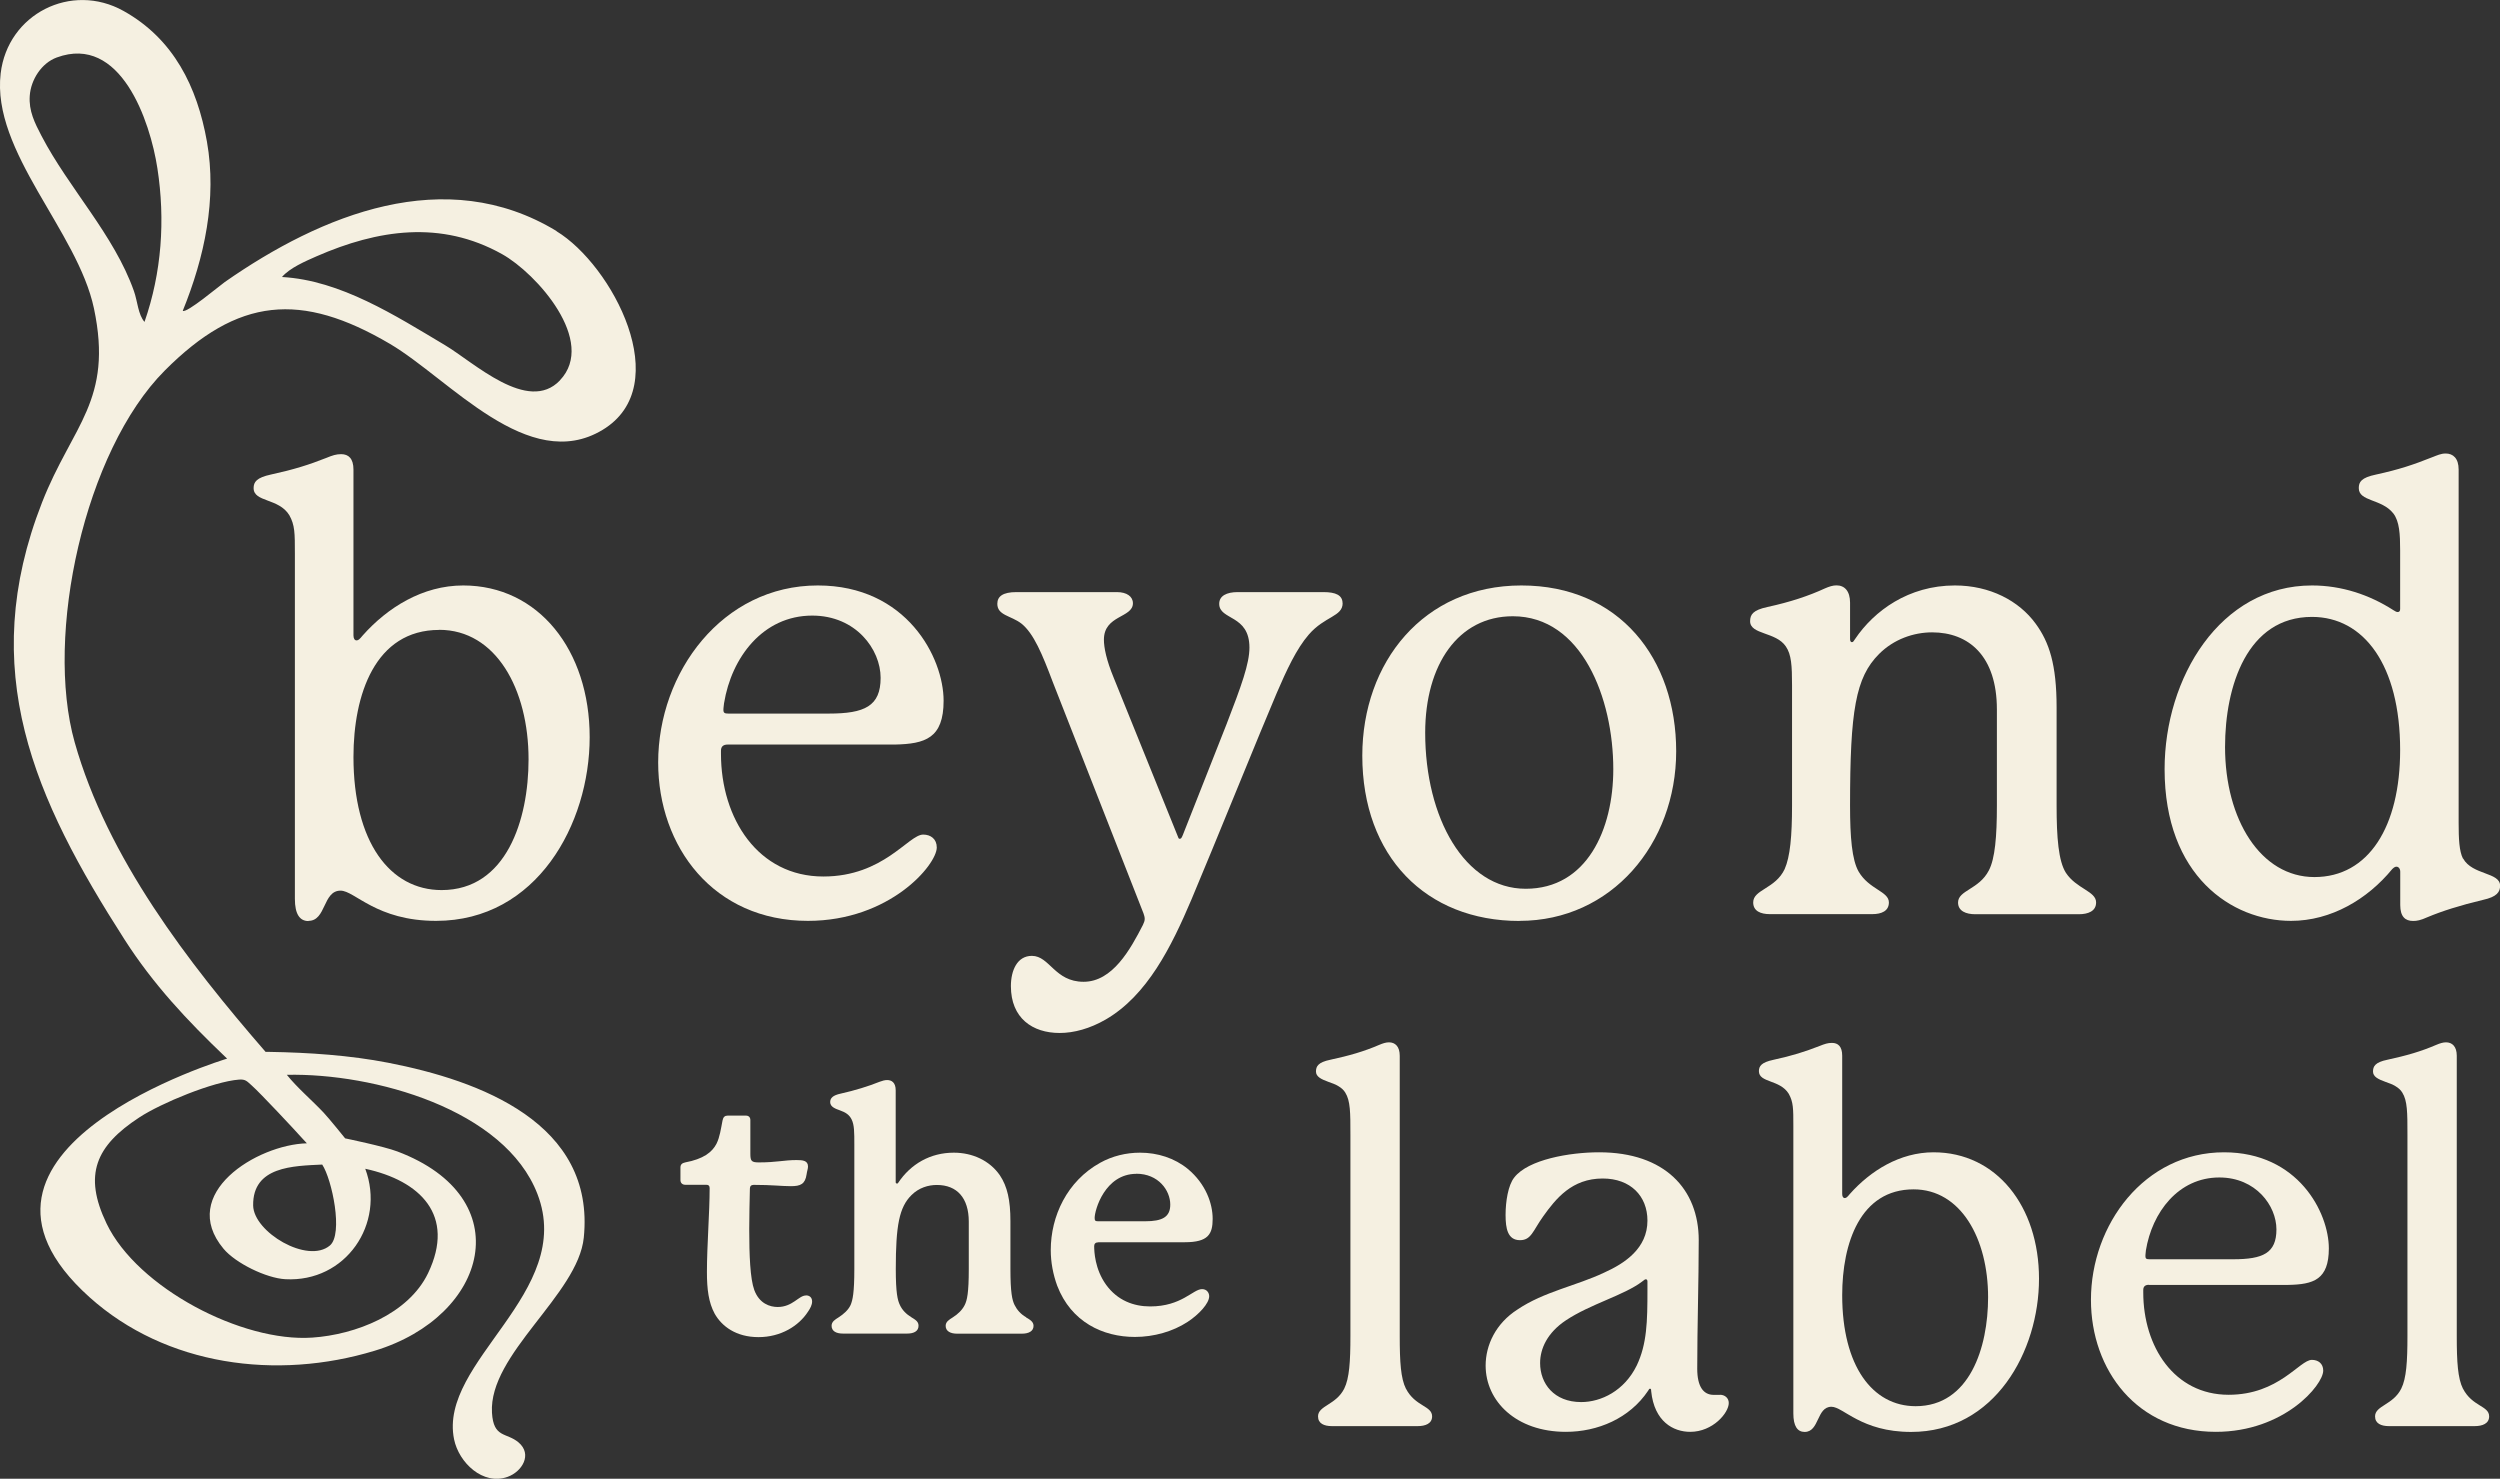 <?xml version="1.0" encoding="UTF-8"?>
<svg id="Layer_11" data-name="Layer 11" xmlns="http://www.w3.org/2000/svg" viewBox="0 0 267.14 158.01">
  <rect x="0" y="0" width="267.14" height="158.01" fill="#333333" stroke="none"/>
  <defs>
    <style>
      .cls-1 {
        fill: #f5f0e1;
      }
    </style>
  </defs>
  <path class="cls-1" d="M32.96,98.4c1.91,0,1.52-3.23,3.43-3.23,1.52,0,3.82,3.23,10.21,3.23,10.74,0,16.41-10.34,16.41-19.63s-5.47-16.21-13.51-16.21c-4.35,0-8.1,2.37-10.74,5.34-.33.4-.46.53-.66.53s-.33-.2-.33-.53v-17.72c0-1.19-.53-1.65-1.32-1.65-.53,0-.92.13-1.58.4-1.84.73-3.49,1.25-5.93,1.78-1.52.33-1.84.79-1.84,1.45,0,1.52,2.7,1.05,3.82,2.9.59,1.05.59,1.91.59,4.09v36.9c0,1.65.53,2.37,1.45,2.37ZM46.93,67.3c6.06,0,9.55,6.33,9.55,13.84,0,6.46-2.37,13.97-9.29,13.97-5.53,0-9.42-5.14-9.42-14.23,0-6.65,2.31-13.57,9.16-13.57Z"/>
  <path class="cls-1" d="M86.33,98.4c8.76,0,13.77-6,13.77-7.84,0-.92-.66-1.38-1.45-1.38-1.58,0-4.22,4.48-10.67,4.48-6.98,0-10.94-6.19-10.94-13.11v-.33c0-.46.26-.66.72-.66h17.86c3.23-.07,5.21-.66,5.21-4.68,0-4.61-3.95-12.32-13.44-12.32-10.21,0-17.06,9.29-17.06,18.91,0,9.03,5.93,16.93,16.01,16.93ZM77.37,75.14c.79-4.88,4.15-9.36,9.42-9.36,4.68,0,7.31,3.62,7.31,6.65s-1.71,3.82-5.53,3.82h-10.74c-.4,0-.53-.07-.53-.4,0-.07,0-.2.07-.73Z"/>
  <path class="cls-1" d="M143.46,64.46c0-.86-.73-1.19-2.04-1.19h-9.16c-1.19,0-1.98.4-1.98,1.25,0,1.78,3.23,1.12,3.23,4.68,0,1.71-.86,4.08-2.44,8.17l-4.68,11.86c-.13.33-.2.4-.33.4s-.13-.07-.26-.4l-6.79-16.8c-.79-1.91-1.05-3.23-1.05-4.08,0-2.64,3.1-2.31,3.1-3.89,0-.72-.66-1.19-1.71-1.19h-10.74c-1.45,0-2.04.46-2.04,1.25,0,1.25,1.45,1.25,2.57,2.11,1.32,1.05,2.24,3.29,3.36,6.26l9.69,24.71c.07.2.13.4.13.59s-.07.4-.2.66c-1.32,2.57-3.23,6.06-6.33,6.06s-3.62-2.77-5.53-2.77c-1.58,0-2.24,1.58-2.24,3.23,0,3.43,2.31,5.01,5.21,5.01,1.52,0,3.23-.46,4.94-1.45,4.41-2.57,6.98-7.71,9.16-12.85,2.31-5.47,7.45-18.18,9.09-22.01,1.05-2.44,2.11-4.74,3.43-6.26,1.71-1.98,3.62-1.91,3.62-3.36Z"/>
  <path class="cls-1" d="M162.37,98.4c9.82,0,16.74-8.24,16.74-18.12s-6.06-17.72-16.54-17.72-17,8.24-17,18.19c0,10.74,6.79,17.66,16.8,17.66ZM161.65,65.85c7.38,0,10.74,8.76,10.74,16.34,0,6.46-2.83,12.78-9.36,12.78s-10.74-7.58-10.74-16.67c0-7.31,3.56-12.45,9.36-12.45Z"/>
  <path class="cls-1" d="M223.98,96.42c0-1.19-2.11-1.45-3.23-3.16-.79-1.25-.99-3.76-.99-7.18v-10.48c0-4.61-.79-6.98-2.24-8.96-1.78-2.44-4.88-4.08-8.63-4.08-4.94,0-8.63,2.7-10.67,5.73-.13.2-.2.33-.33.33s-.2-.13-.2-.33v-3.89c0-1.25-.59-1.85-1.45-1.85-.4,0-.79.13-1.25.33-1.71.79-3.69,1.45-6.13,1.98-1.52.33-1.85.79-1.85,1.52,0,1.45,2.77,1.12,3.82,2.7.59.86.66,2.04.66,4.15v12.85c0,3.23-.2,5.47-.79,6.79-.99,2.11-3.36,2.17-3.36,3.56,0,.92.79,1.25,1.78,1.25h10.94c.99,0,1.78-.33,1.78-1.25,0-1.19-2.11-1.38-3.23-3.29-.72-1.25-.92-3.69-.92-7.05,0-10.15.59-13.7,3.1-16.21,1.58-1.58,3.69-2.31,5.67-2.31,3.89,0,6.92,2.5,6.92,8.24v10.28c0,3.29-.2,5.67-.86,6.92-1.05,2.04-3.29,2.11-3.29,3.43,0,.92.86,1.25,1.84,1.25h11.07c.99,0,1.84-.33,1.84-1.25Z"/>
  <path class="cls-1" d="M263.18,91.74c-.4-.79-.46-2.11-.46-3.82v-37.75c0-1.19-.59-1.71-1.38-1.71-.53,0-.92.2-1.45.4-1.98.79-3.56,1.32-6,1.85-1.58.33-1.84.79-1.84,1.45,0,1.45,2.44,1.12,3.69,2.7.66.86.73,2.24.73,3.95v6.26c0,.2-.07.33-.26.33-.13,0-.26-.07-.46-.2-2.57-1.65-5.53-2.64-8.7-2.64-9.82,0-15.75,9.88-15.75,19.63,0,11.4,7.18,16.21,13.51,16.21,4.28,0,8.17-2.31,10.81-5.53.2-.2.33-.26.46-.26.2,0,.4.2.4.53v3.56c0,1.25.53,1.71,1.38,1.71.4,0,.79-.07,1.52-.4,1.58-.66,3.43-1.25,5.93-1.85,1.52-.33,1.84-.86,1.84-1.52,0-1.45-2.96-1.12-3.95-2.9ZM247.31,93.72c-5.73,0-9.55-6.13-9.55-13.9,0-6.52,2.37-13.9,9.29-13.9,5.53,0,9.42,5.14,9.42,14.23,0,8.17-3.36,13.57-9.16,13.57Z"/>
  <path class="cls-1" d="M150.23,148.39c-.55-1.1-.66-2.86-.66-5.6v-29.98c0-.99-.49-1.43-1.15-1.43-.33,0-.66.11-1.04.27-1.65.71-3.19,1.15-5.22,1.59-1.32.27-1.54.71-1.54,1.26s.55.82,1.32,1.1c.82.27,1.48.6,1.81,1.15.55.88.55,2.14.55,4.5v21.53c0,2.69-.11,4.5-.66,5.6-.88,1.76-2.8,1.81-2.8,2.97,0,.77.66,1.04,1.48,1.04h9.17c.82,0,1.54-.27,1.54-1.04,0-1.15-1.81-1.04-2.8-2.97Z"/>
  <path class="cls-1" d="M183.78,149.05h-.66c-1.1,0-1.76-.88-1.76-2.8,0-4.39.16-9.45.16-13.73,0-5.44-3.62-9.39-10.65-9.39-3.13,0-7.58.77-9.06,2.69-.66.82-.93,2.58-.93,4.01s.22,2.69,1.54,2.69c1.21,0,1.37-.99,2.47-2.53,1.37-1.92,3.08-4.06,6.37-4.06,2.97,0,4.78,1.87,4.78,4.5,0,2.97-2.42,4.56-4.61,5.55-3.02,1.43-6.43,2.03-9.28,3.95-2.31,1.48-3.4,3.79-3.4,5.99,0,3.79,3.24,7.08,8.57,7.08,3.4,0,6.81-1.43,8.79-4.39.11-.17.11-.22.22-.22s.11.16.11.27c.33,3.24,2.36,4.34,4.17,4.34,2.42,0,4.12-2.03,4.12-3.08,0-.55-.44-.88-.93-.88ZM176.04,137.85c0,3.35-.05,5.77-1.15,8.07-1.32,2.69-3.79,3.9-5.93,3.9-2.91,0-4.39-1.98-4.39-4.17,0-1.54.77-3.24,2.75-4.56,2.64-1.76,6.26-2.69,8.18-4.17.22-.17.27-.22.38-.22s.16.11.16.22v.93Z"/>
  <path class="cls-1" d="M206.62,123.13c-3.62,0-6.75,1.98-8.95,4.45-.27.33-.38.44-.55.44s-.27-.17-.27-.44v-14.77c0-.99-.44-1.37-1.1-1.37-.44,0-.77.11-1.32.33-1.54.6-2.91,1.04-4.94,1.48-1.26.27-1.54.66-1.54,1.21,0,1.26,2.25.88,3.19,2.42.49.88.49,1.59.49,3.4v30.75c0,1.37.44,1.98,1.21,1.98,1.59,0,1.26-2.69,2.86-2.69,1.26,0,3.19,2.69,8.51,2.69,8.95,0,13.67-8.62,13.67-16.37s-4.56-13.51-11.26-13.51ZM204.7,150.26c-4.61,0-7.85-4.28-7.85-11.86,0-5.55,1.92-11.31,7.63-11.31,5.05,0,7.96,5.27,7.96,11.53,0,5.38-1.98,11.64-7.74,11.64Z"/>
  <path class="cls-1" d="M229.63,137.3h14.88c2.69-.05,4.34-.55,4.34-3.9,0-3.84-3.29-10.27-11.2-10.27-8.51,0-14.22,7.74-14.22,15.76,0,7.52,4.94,14.11,13.34,14.11,7.3,0,11.48-5,11.48-6.54,0-.77-.55-1.15-1.21-1.15-1.32,0-3.51,3.73-8.9,3.73-5.82,0-9.12-5.16-9.12-10.93v-.27c0-.38.22-.55.6-.55ZM229.3,133.62c.66-4.06,3.46-7.8,7.85-7.8,3.9,0,6.1,3.02,6.1,5.55s-1.43,3.19-4.61,3.19h-8.95c-.33,0-.44-.06-.44-.33,0-.06,0-.17.05-.6Z"/>
  <path class="cls-1" d="M263.18,148.39c-.55-1.1-.66-2.86-.66-5.6v-29.98c0-.99-.49-1.43-1.15-1.43-.33,0-.66.11-1.04.27-1.65.71-3.19,1.15-5.22,1.59-1.32.27-1.54.71-1.54,1.26s.55.82,1.32,1.1c.82.27,1.48.6,1.81,1.15.55.88.55,2.14.55,4.5v21.53c0,2.69-.11,4.5-.66,5.6-.88,1.76-2.8,1.81-2.8,2.97,0,.77.66,1.04,1.48,1.04h9.17c.82,0,1.54-.27,1.54-1.04,0-1.15-1.81-1.04-2.8-2.97Z"/>
  <path class="cls-1" d="M59.47,24.69c-11.88-7.21-25.13-1.75-35.44,5.44-.58.41-4.12,3.39-4.5,3.08,2.32-5.72,3.67-11.94,2.58-18.09-1.04-5.84-3.55-10.96-8.91-13.95C7.61-1.95.82,1.5.07,7.85c-.98,8.37,8.22,16.83,9.97,25.11,2.08,9.85-2.32,12.49-5.54,20.71-7.04,17.97-.85,31.67,8.83,46.76,3.05,4.75,6.65,8.6,10.73,12.49.03.02.21.2.21.2,0,0-32.3,9.68-14.71,25.49,8.17,7.34,20.01,8.91,30.49,5.72,12.15-3.7,15.52-16.34,2.41-21.29-1.45-.55-5.58-1.4-5.58-1.4,0,0-1.73-2.15-2.3-2.75-1.22-1.3-2.82-2.65-3.93-4.04,9.28-.2,23.29,3.67,26.78,12.74,4.06,10.54-10.61,17.87-8.91,26.21.51,2.49,3.09,4.96,5.72,4.01,1.54-.55,2.68-2.4,1.17-3.68-1.29-1.09-2.68-.44-2.84-3.17-.37-6.27,9.19-12.62,9.81-18.71,1.25-12.25-11.14-16.79-20.9-18.69-4.11-.8-8.48-1.09-12.67-1.16h-.43c-8.26-9.52-16.91-20.71-20.4-33.08-3.23-11.46,1.06-31.12,9.62-39.72,7.83-7.86,14.57-8.44,24.06-2.86,6.38,3.76,14.8,13.97,22.72,9.2,7.89-4.75,1.01-17.64-4.91-21.23ZM34.43,124.44c1.05,1.59,2.27,7.43.82,8.65-2.38,2.01-8.16-1.44-8.2-4.28-.06-4.19,4.31-4.22,7.38-4.37ZM26.89,115.98c.91.8,4.71,4.87,5.41,5.66.07.08.28.3.49.53-5.34.14-13.81,5.38-8.91,11.26,1.3,1.56,4.59,3.15,6.6,3.26,6.46.36,10.74-5.92,8.55-11.8,5.86,1.27,9.68,4.96,6.71,11.16-2.11,4.38-7.77,6.57-12.37,6.88-7.5.52-18.68-5.31-21.98-12.18-2.52-5.24-1.14-8.31,3.5-11.35,2.35-1.54,7.91-3.83,10.66-4.04.7-.05.85.19,1.34.62ZM15.45,34.41c-.7-.79-.75-2.22-1.14-3.31-2.12-6-6.95-10.97-9.88-16.59-.72-1.38-1.37-2.67-1.25-4.28.12-1.71,1.25-3.49,2.89-4.09,6.82-2.5,9.97,6.78,10.75,11.85.85,5.51.46,11.14-1.38,16.41ZM59.83,40.65c-3.42,3.58-9.2-1.94-12.3-3.78-5.28-3.14-11.13-6.92-17.4-7.27.83-.97,2.49-1.68,3.69-2.21,6.55-2.86,13.29-3.89,19.82-.24,3.71,2.07,10.16,9.33,6.19,13.49Z"/>
  <path class="cls-1" d="M86.11,138.43c-.76,0-1.41,1.23-3.01,1.23-.83,0-1.96-.36-2.5-1.81-.44-1.2-.54-3.73-.54-6.49,0-1.45.04-2.97.07-4.35,0-.25.14-.4.4-.4,1.99,0,2.97.14,3.99.14s1.52-.22,1.67-1.27c.04-.33.15-.58.15-.83,0-.65-.58-.69-1.23-.69-1.34,0-2.1.25-4.02.25-.8,0-.91-.15-.91-.94v-3.59c0-.29-.18-.47-.47-.47h-1.96c-.29,0-.47.15-.54.51-.18.91-.29,1.78-.65,2.5-.47.91-1.41,1.63-3.34,1.99-.33.07-.51.22-.51.54v1.34c0,.33.22.51.51.51h2.25c.25,0,.36.11.36.36,0,2.61-.29,6.16-.29,8.96,0,1.85.18,3.26.83,4.46.76,1.34,2.28,2.5,4.68,2.5s4.31-1.2,5.29-2.72c.25-.36.44-.73.44-1.09,0-.4-.25-.65-.65-.65Z"/>
  <path class="cls-1" d="M109.64,140.75c-.58-.33-.98-.8-1.23-1.31-.25-.51-.44-1.31-.44-3.84v-5.11c0-2.25-.33-3.7-1.12-4.89-1.09-1.59-2.94-2.43-4.93-2.43-2.5,0-4.6,1.2-5.95,3.23-.04.07-.07.07-.11.07-.11,0-.15-.07-.15-.14v-9.83c0-.83-.44-1.09-.91-1.09-.25,0-.51.07-.8.18-1.16.47-2.68.94-4.17,1.27-.83.18-1.12.47-1.12.91,0,.54.65.73,1.02.87.62.22,1.02.47,1.27.98.29.58.29,1.38.29,2.68v13.31c0,2.54-.18,3.33-.4,3.84-.25.54-.76.98-1.27,1.31-.4.25-.76.47-.76.91,0,.58.51.83,1.2.83h6.89c.69,0,1.2-.25,1.2-.83,0-.44-.29-.62-.76-.91-.54-.33-.98-.76-1.23-1.31-.25-.51-.44-1.31-.44-3.84,0-4.64.36-6.6,1.67-7.9.8-.8,1.81-1.09,2.72-1.09,2.17,0,3.41,1.41,3.41,3.92v5.08c0,2.54-.18,3.33-.44,3.84s-.69.94-1.27,1.31c-.4.25-.76.47-.76.91,0,.58.54.83,1.2.83h6.96c.69,0,1.23-.25,1.23-.83,0-.44-.36-.65-.8-.91Z"/>
  <path class="cls-1" d="M117.36,132.74h9.25c2.5,0,2.97-.87,2.97-2.5s-.73-3.73-2.65-5.33c-1.41-1.16-3.23-1.74-5.11-1.74-1.49,0-2.97.36-4.28,1.09-3.52,1.96-5.26,5.69-5.26,9.32,0,1.3.25,2.61.69,3.81,1.49,3.88,4.89,5.47,8.3,5.47,2.03,0,4.06-.58,5.62-1.6,1.23-.8,2.32-1.99,2.32-2.75,0-.36-.25-.76-.76-.76-.98,0-2.18,1.85-5.55,1.85-1.74,0-3.48-.62-4.71-2.32-1.2-1.67-1.27-3.55-1.27-4.13,0-.25.15-.4.44-.4ZM121.42,125.42c2.36,0,3.63,1.78,3.63,3.3,0,1.34-.87,1.78-2.68,1.78h-5.04c-.29,0-.36-.07-.36-.36,0-.83,1.09-4.71,4.46-4.71Z"/>
</svg>